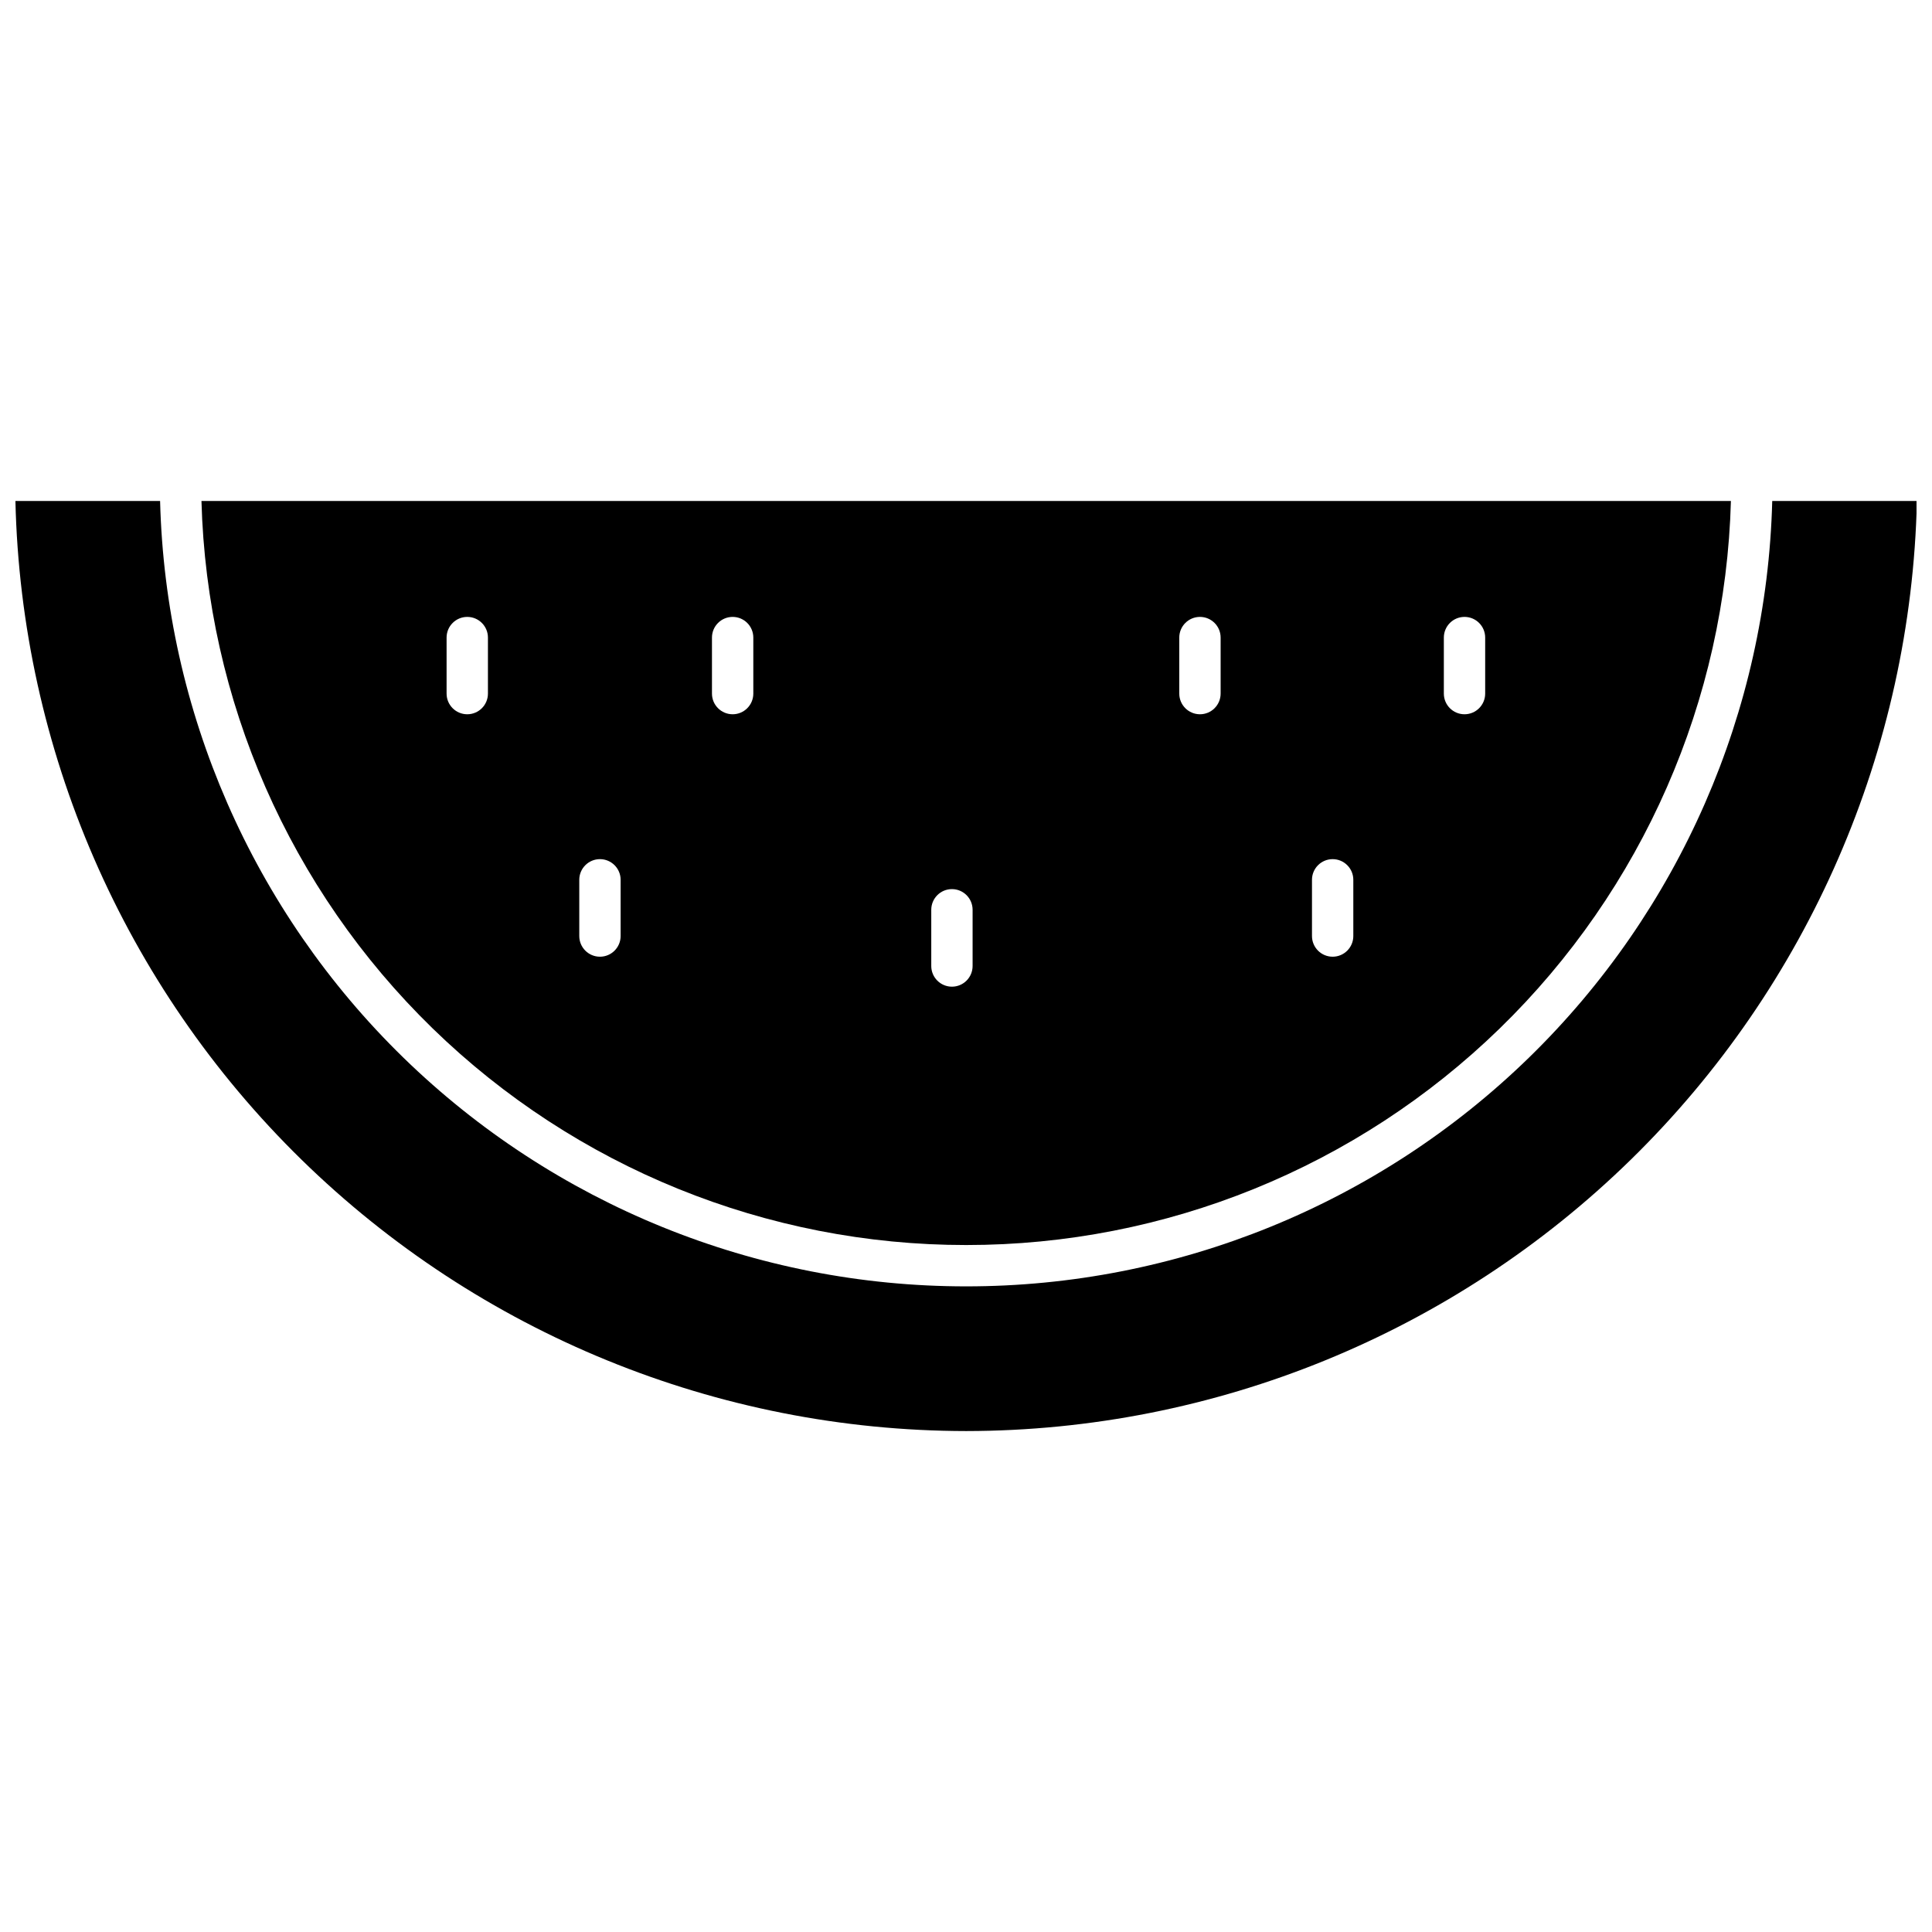 <?xml version="1.0" encoding="UTF-8"?>
<!-- Uploaded to: ICON Repo, www.iconrepo.com, Generator: ICON Repo Mixer Tools -->
<svg width="800px" height="800px" version="1.1" viewBox="144 144 512 512" xmlns="http://www.w3.org/2000/svg">
 <defs>
  <clipPath id="a">
   <path d="m148.09 276h503.81v248h-503.81z"/>
  </clipPath>
 </defs>
 <g clip-path="url(#a)">
  <path d="m400.05 484.9c-55.719 0.02-109.24-21.734-149.15-60.617-39.906-38.887-63.043-91.824-64.473-147.52h-38.34c1.516 65.844 28.719 128.48 75.797 174.54 47.078 46.055 110.3 71.875 176.16 71.941 65.859-0.066 129.08-25.887 176.16-71.941 47.078-46.059 74.281-108.7 75.797-174.54h-38.34c-1.43 55.699-24.566 108.64-64.473 147.52-39.906 38.883-93.426 60.637-149.14 60.617z"/>
 </g>
 <path d="m197.39 276.76c1.426 52.793 23.406 102.95 61.262 139.78 37.852 36.828 88.586 57.426 141.4 57.406 52.812 0.02 103.55-20.578 141.4-57.406 37.852-36.832 59.832-86.984 61.258-139.78zm75.918 51.047c0 3.027-2.453 5.481-5.481 5.481-3.023 0-5.477-2.453-5.477-5.481v-14.84c0-3.027 2.453-5.481 5.477-5.481 3.027 0 5.481 2.453 5.481 5.481zm35.164 64.25c0 3.027-2.453 5.481-5.481 5.481-3.023 0-5.477-2.453-5.477-5.481v-14.898c0-3.023 2.453-5.477 5.477-5.477 3.027 0 5.481 2.453 5.481 5.477zm35.164-64.25c0 3.027-2.453 5.481-5.477 5.481-3.027 0-5.481-2.453-5.481-5.481v-14.84c0-3.027 2.453-5.481 5.481-5.481 3.023 0 5.477 2.453 5.477 5.481zm58.113 72.195c0 3.023-2.449 5.477-5.477 5.477-3.023 0-5.477-2.453-5.477-5.477v-14.898c0-3.027 2.453-5.481 5.477-5.481 3.027 0 5.477 2.453 5.477 5.481zm65.73-72.191v-0.004c0 3.027-2.453 5.481-5.477 5.481-3.027 0-5.481-2.453-5.481-5.481v-14.84c0-3.027 2.453-5.481 5.481-5.481 3.023 0 5.477 2.453 5.477 5.481zm35.164 64.25v-0.004c0 3.027-2.453 5.481-5.477 5.481-3.027 0-5.477-2.453-5.477-5.481v-14.898c0-3.023 2.449-5.477 5.477-5.477 3.023 0 5.477 2.453 5.477 5.477zm34.945-64.254c0 3.027-2.453 5.481-5.477 5.481-3.027 0-5.477-2.453-5.477-5.481v-14.84c0-3.027 2.449-5.481 5.477-5.481 3.023 0 5.477 2.453 5.477 5.481z"/>
</svg>